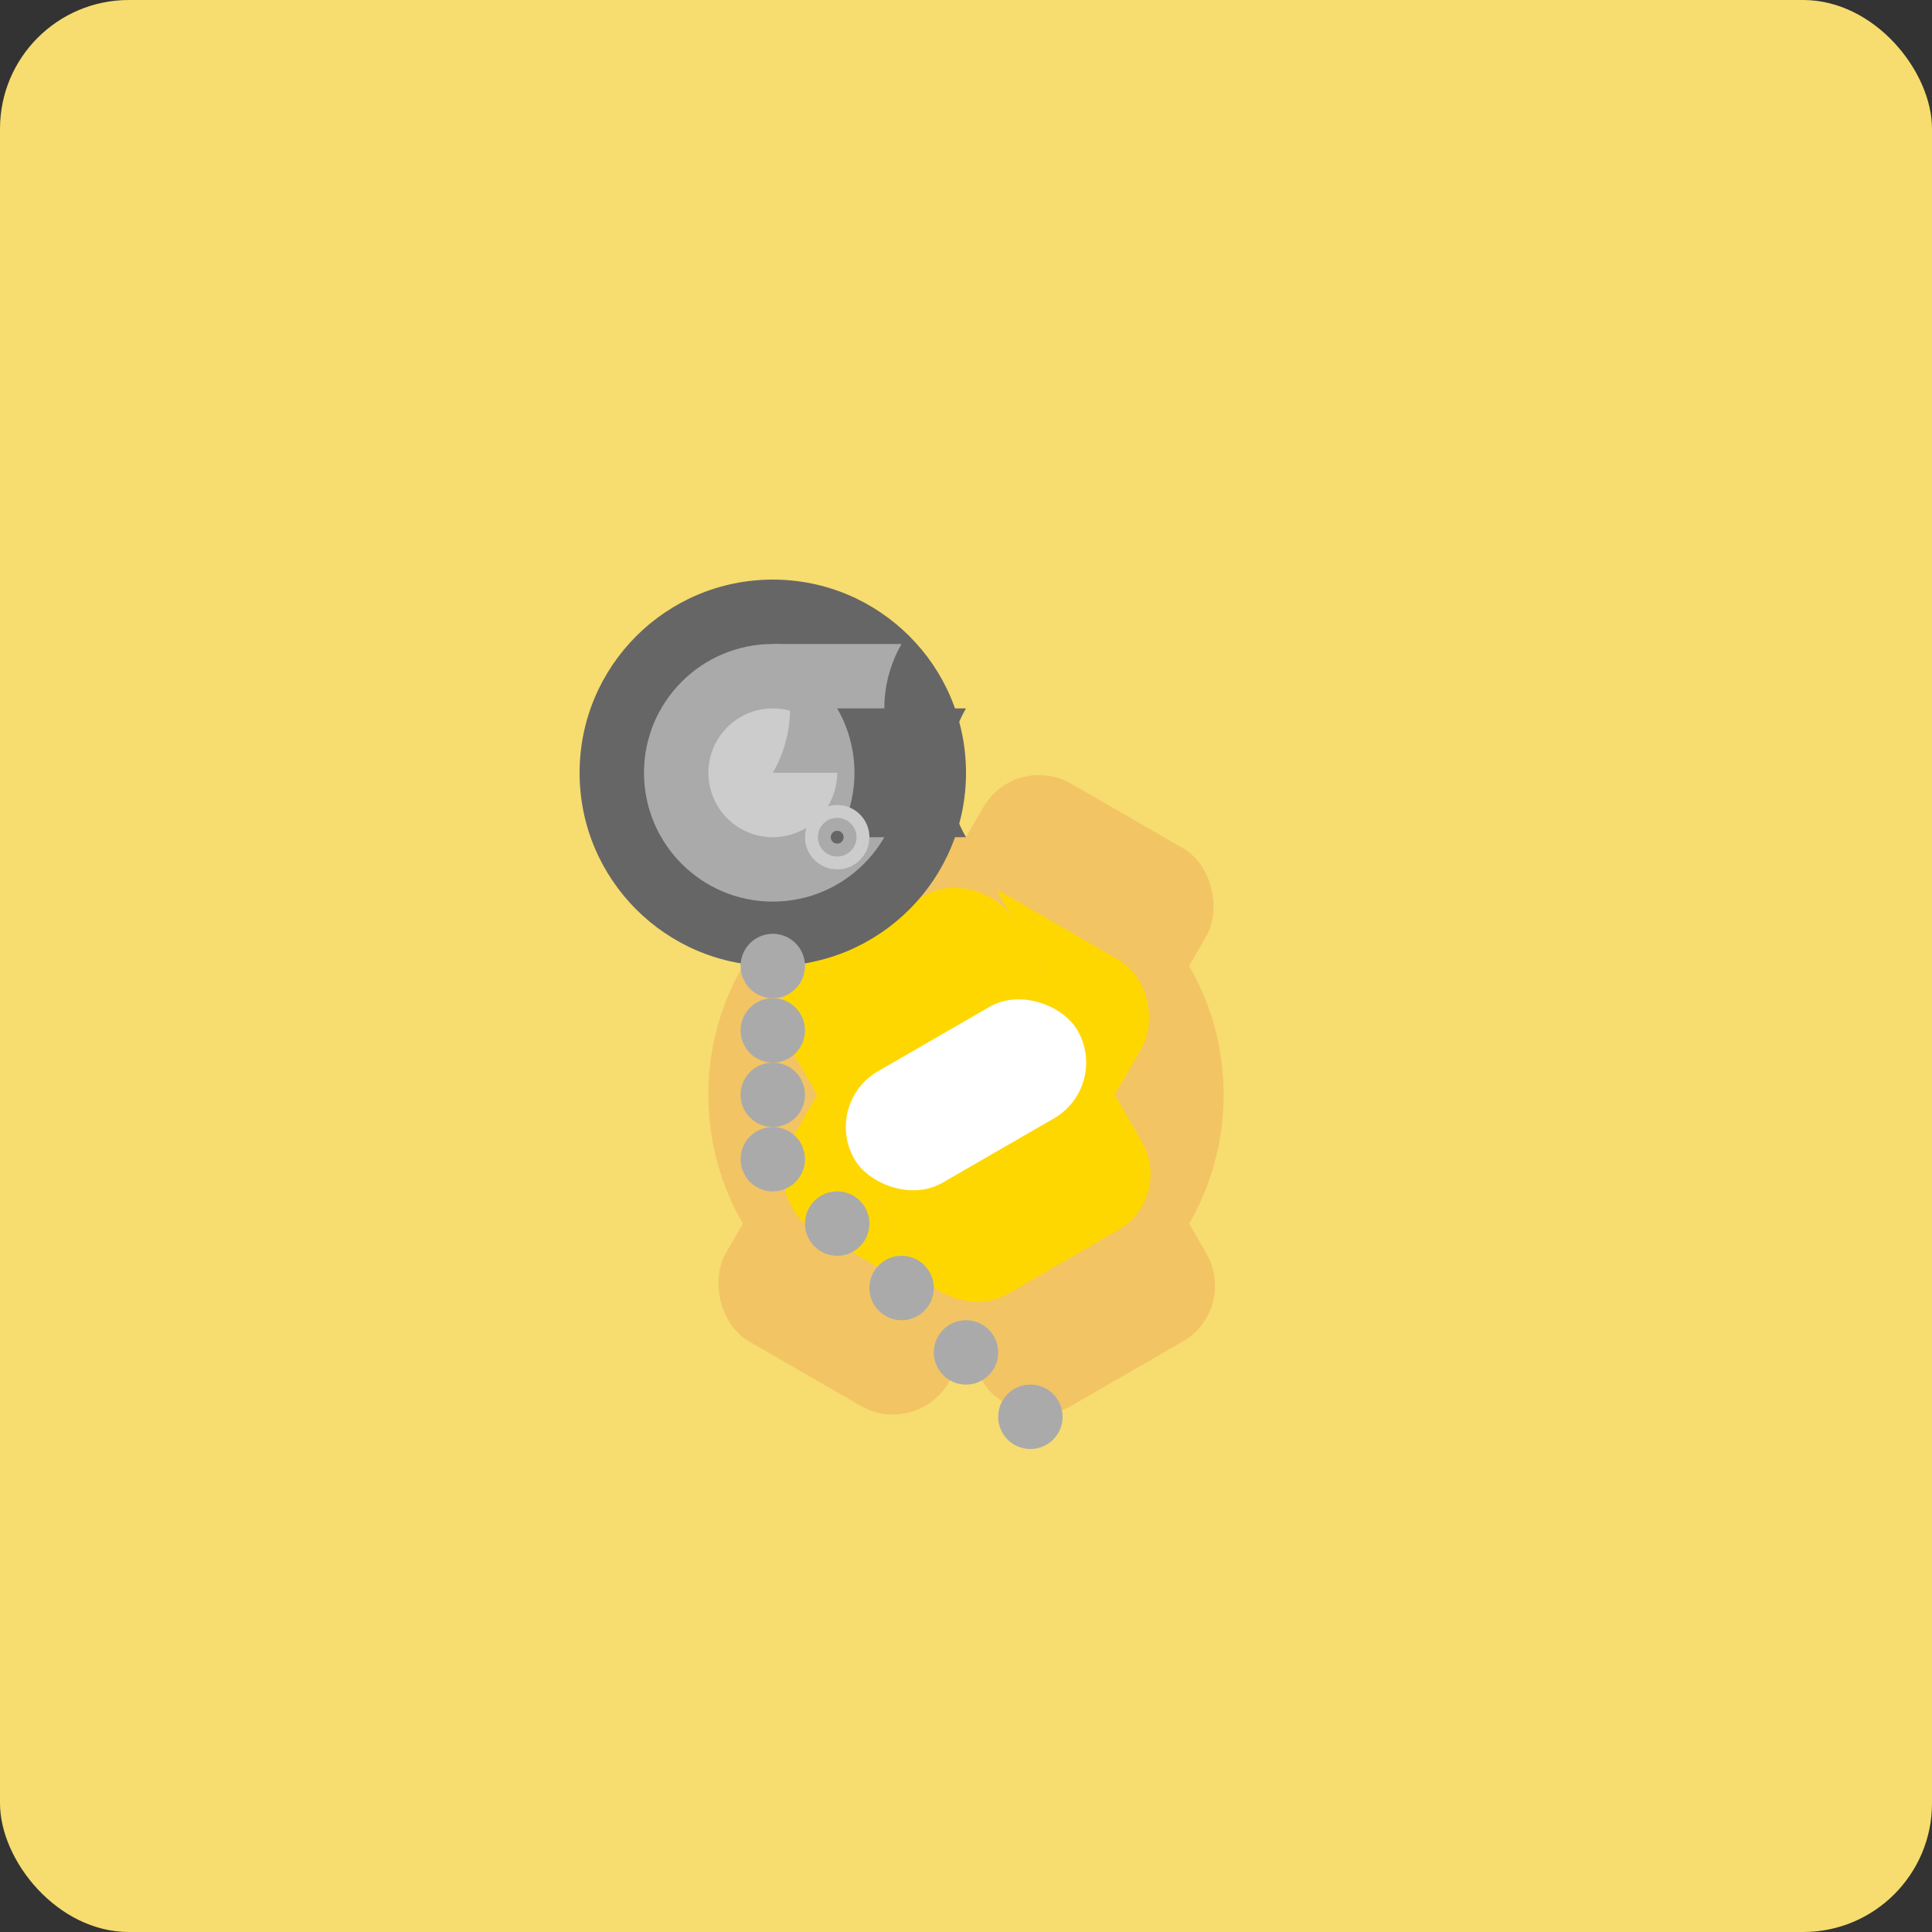 <svg xmlns="http://www.w3.org/2000/svg" viewBox="0 0 300 300">
  <rect x="0" y="0" width="300" height="300" fill="#333333" stroke="none"/>
  <!-- Background -->
  <rect x="0" y="0" width="300" height="300" fill="#F7DC6F" rx="20" />
  
  <!-- Sunflower -->
  <g transform="translate(150, 170)">
    <circle cx="0" cy="0" r="40" fill="#F2C464" />
    <circle cx="0" cy="0" r="20" fill="#FFD700" />
    <circle cx="0" cy="0" r="10" fill="#FFFFFF" />
    <circle cx="0" cy="0" r="5" fill="#F2C464" />
    <g transform="rotate(30)">
      <rect x="-20" y="-50" width="40" height="100" fill="#F2C464" rx="10" />
      <rect x="-20" y="-30" width="40" height="60" fill="#FFD700" rx="10" />
      <rect x="-20" y="-10" width="40" height="20" fill="#FFFFFF" rx="10" />
    </g>
    <g transform="rotate(-30)">
      <rect x="-20" y="-50" width="40" height="100" fill="#F2C464" rx="10" />
      <rect x="-20" y="-30" width="40" height="60" fill="#FFD700" rx="10" />
      <rect x="-20" y="-10" width="40" height="20" fill="#FFFFFF" rx="10" />
    </g>
  </g>
  
  <!-- Melting Clock -->
  <g transform="translate(120, 120)">
    <circle cx="0" cy="0" r="30" fill="#666666" />
    <circle cx="0" cy="0" r="20" fill="#AAAAAA" />
    <circle cx="0" cy="0" r="10" fill="#CCCCCC" />
    <path d="M 0 0 L 20 0 A 20 20 0 0 1 20 -20 L 0 -20 A 20 20 0 0 1 0 0" fill="#AAAAAA" />
    <path d="M 0 0 L 20 0 A 20 20 0 0 1 20 -20 L 0 -20 A 20 20 0 0 1 0 0" fill="#666666" transform="translate(10, 10)" />
    <g transform="translate(10, 10)">
      <circle cx="0" cy="0" r="5" fill="#CCCCCC" />
      <circle cx="0" cy="0" r="3" fill="#AAAAAA" />
      <circle cx="0" cy="0" r="1" fill="#666666" />
    </g>
    
    <!-- Dripping Effect -->
    <g transform="translate(0, 30)">
      <circle cx="0" cy="0" r="5" fill="#AAAAAA" />
      <circle cx="0" cy="10" r="5" fill="#AAAAAA" />
      <circle cx="0" cy="20" r="5" fill="#AAAAAA" />
      <circle cx="0" cy="30" r="5" fill="#AAAAAA" />
      <circle cx="10" cy="40" r="5" fill="#AAAAAA" />
      <circle cx="20" cy="50" r="5" fill="#AAAAAA" />
      <circle cx="30" cy="60" r="5" fill="#AAAAAA" />
      <circle cx="40" cy="70" r="5" fill="#AAAAAA" />
    </g>
  </g>
</svg>